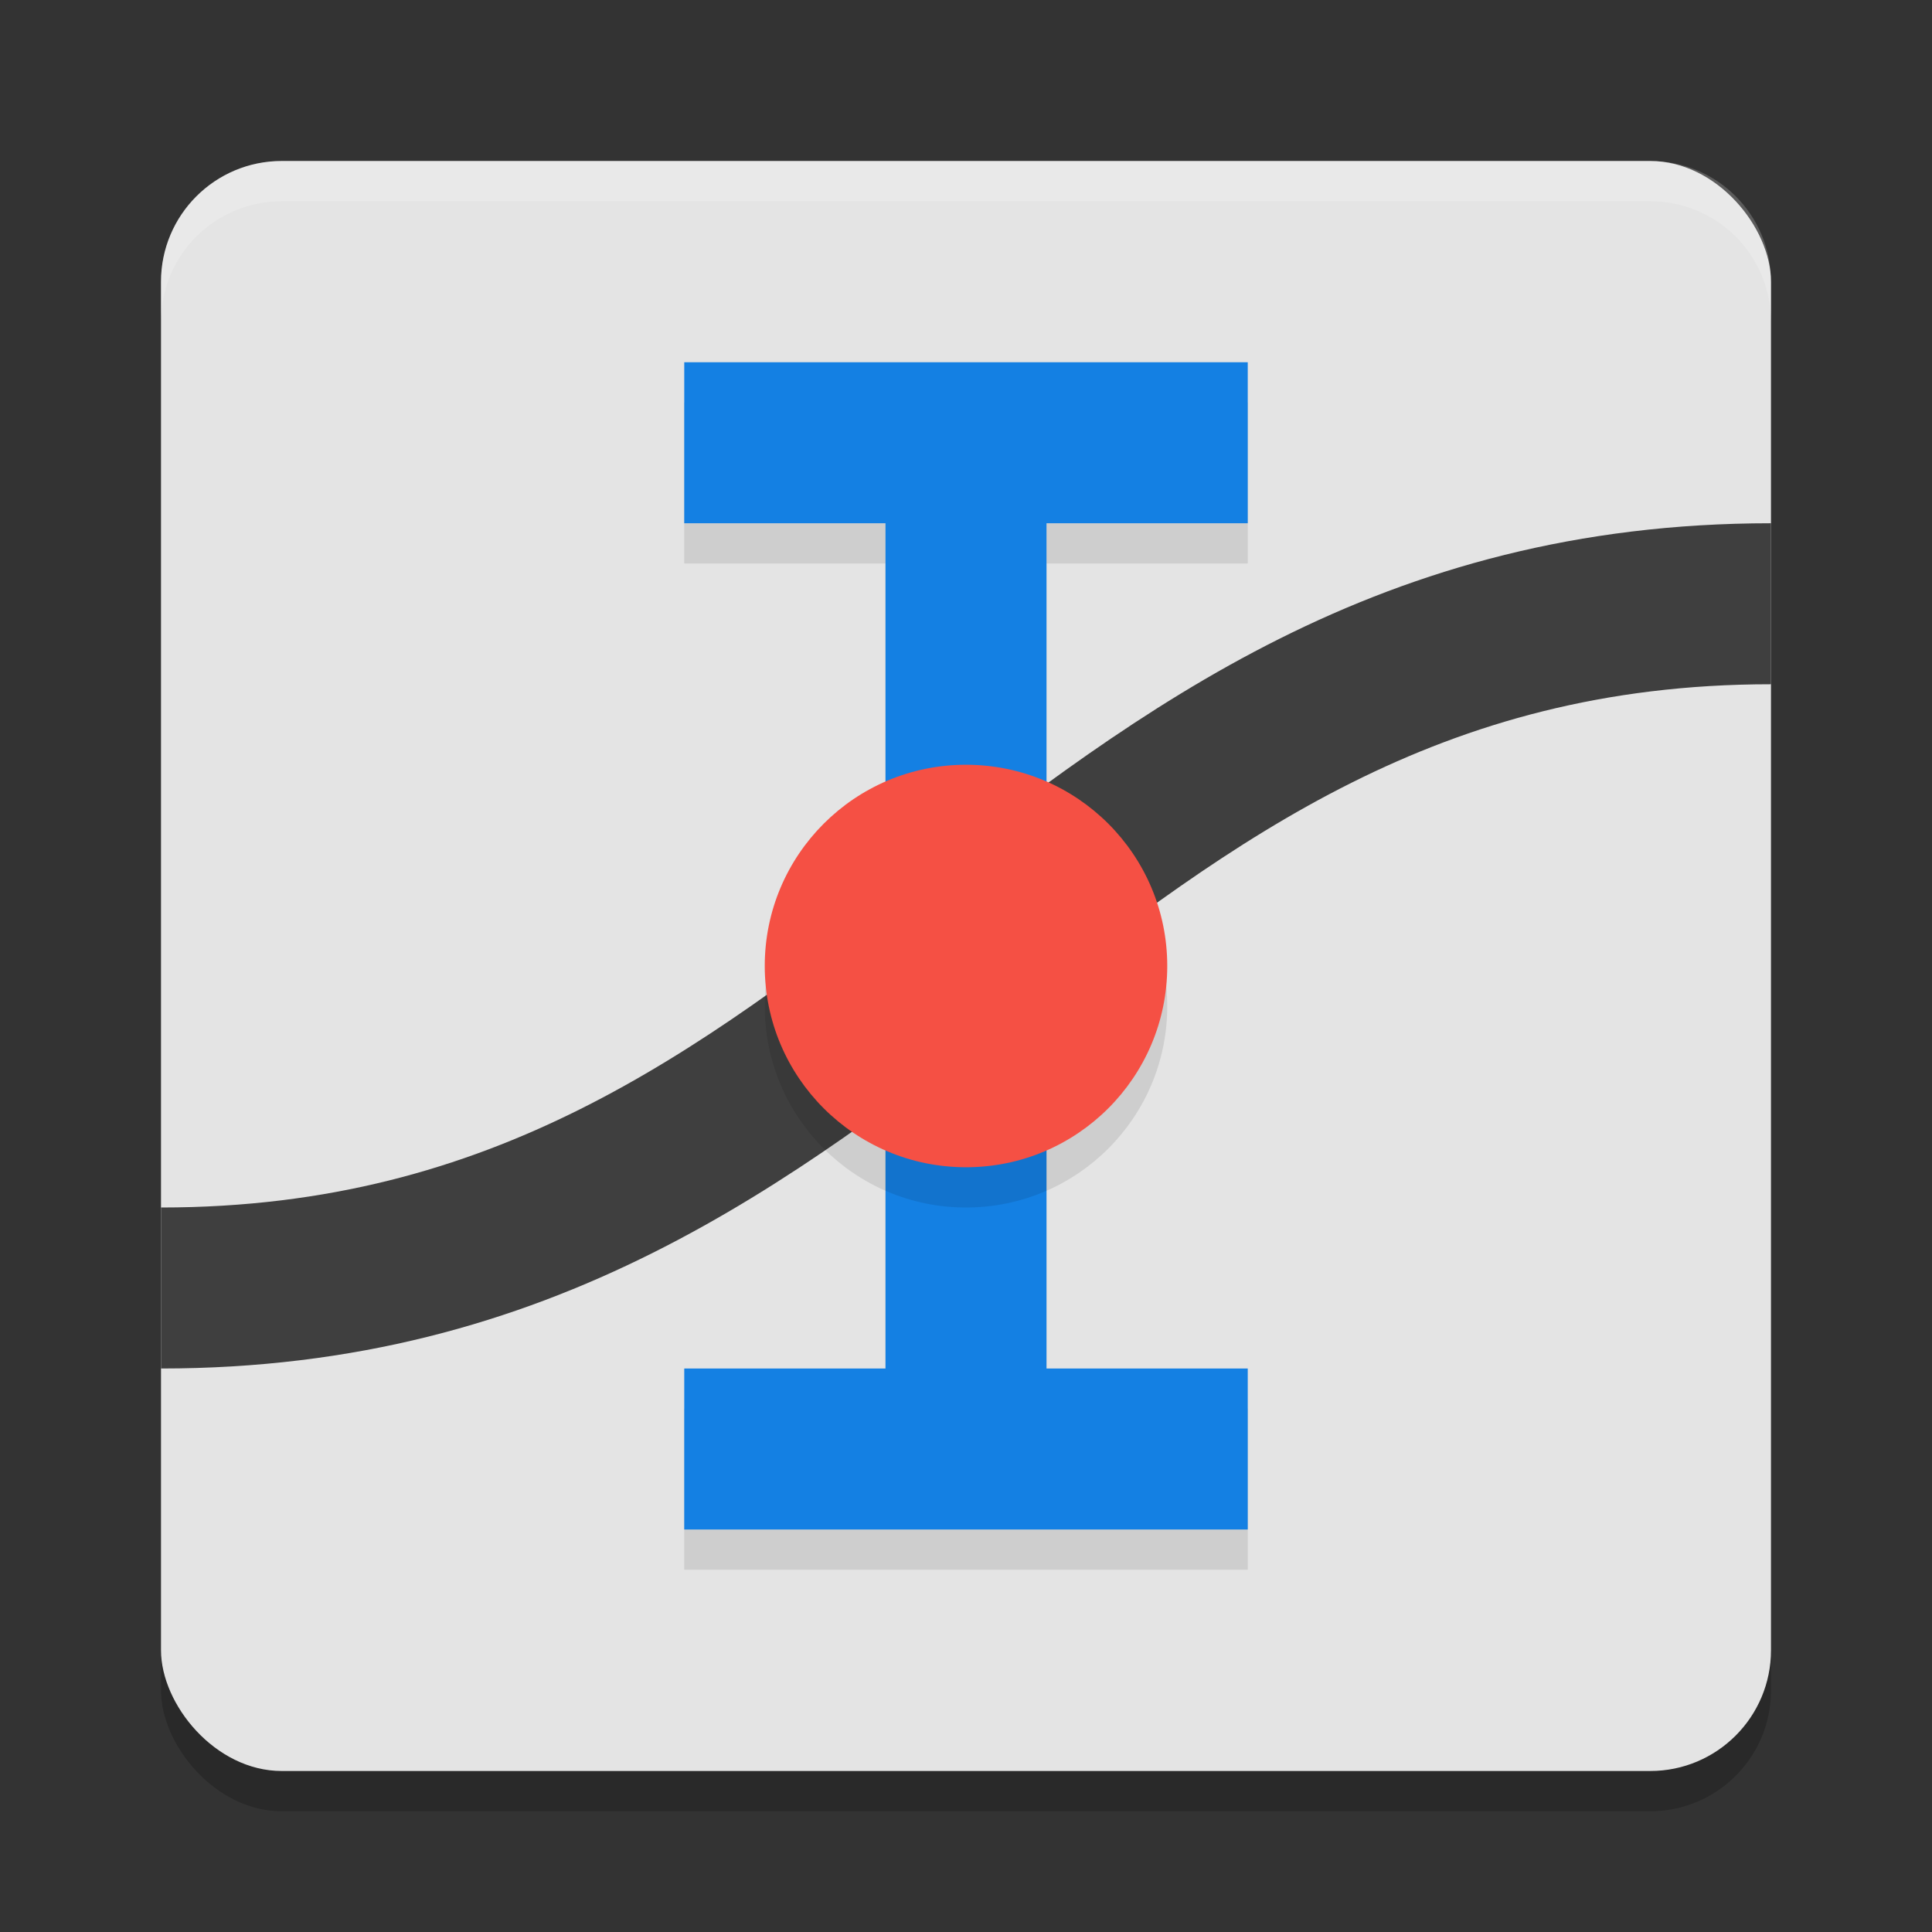 <svg xmlns="http://www.w3.org/2000/svg" width="48" height="48" version="1.1">
 <rect width="100%" height="100%" fill="#333333" stroke="none"/>
 <rect style="opacity:.2" width="40" height="40" x="4" y="5" rx="3" ry="3"/>
 <rect style="fill:#e4e4e4" width="40" height="40" x="4" y="4" rx="3" ry="3"/>
 <path style="opacity:0.1" d="M 17,10 V 14 H 22 V 35 H 17 V 39 H 31 V 35 H 26 V 14 H 31 V 10 Z"/>
 <path style="fill:#ffffff;opacity:0.2" d="m7 4c-1.662 0-3 1.338-3 3v1c0-1.662 1.338-3 3-3h34c1.662 0 3 1.338 3 3v-1c0-1.662-1.338-3-3-3h-34z"/>
 <rect style="fill:#1480e3" width="4" height="14" x="-13" y="17" transform="rotate(-90)"/>
 <rect style="fill:#1480e3" width="4" height="27" x="22" y="10"/>
 <rect style="fill:#1480e3" width="4" height="14" x="-38" y="17" transform="rotate(-90)"/>
 <path style="fill:none;stroke:#3f3f3f;stroke-width:4" d="M 4,32 C 22,32 26,15 44,15"/>
 <circle style="opacity:0.1" cx="24" cy="25" r="5"/>
 <circle style="fill:#f55044" cx="24" cy="24" r="5"/>
</svg>
